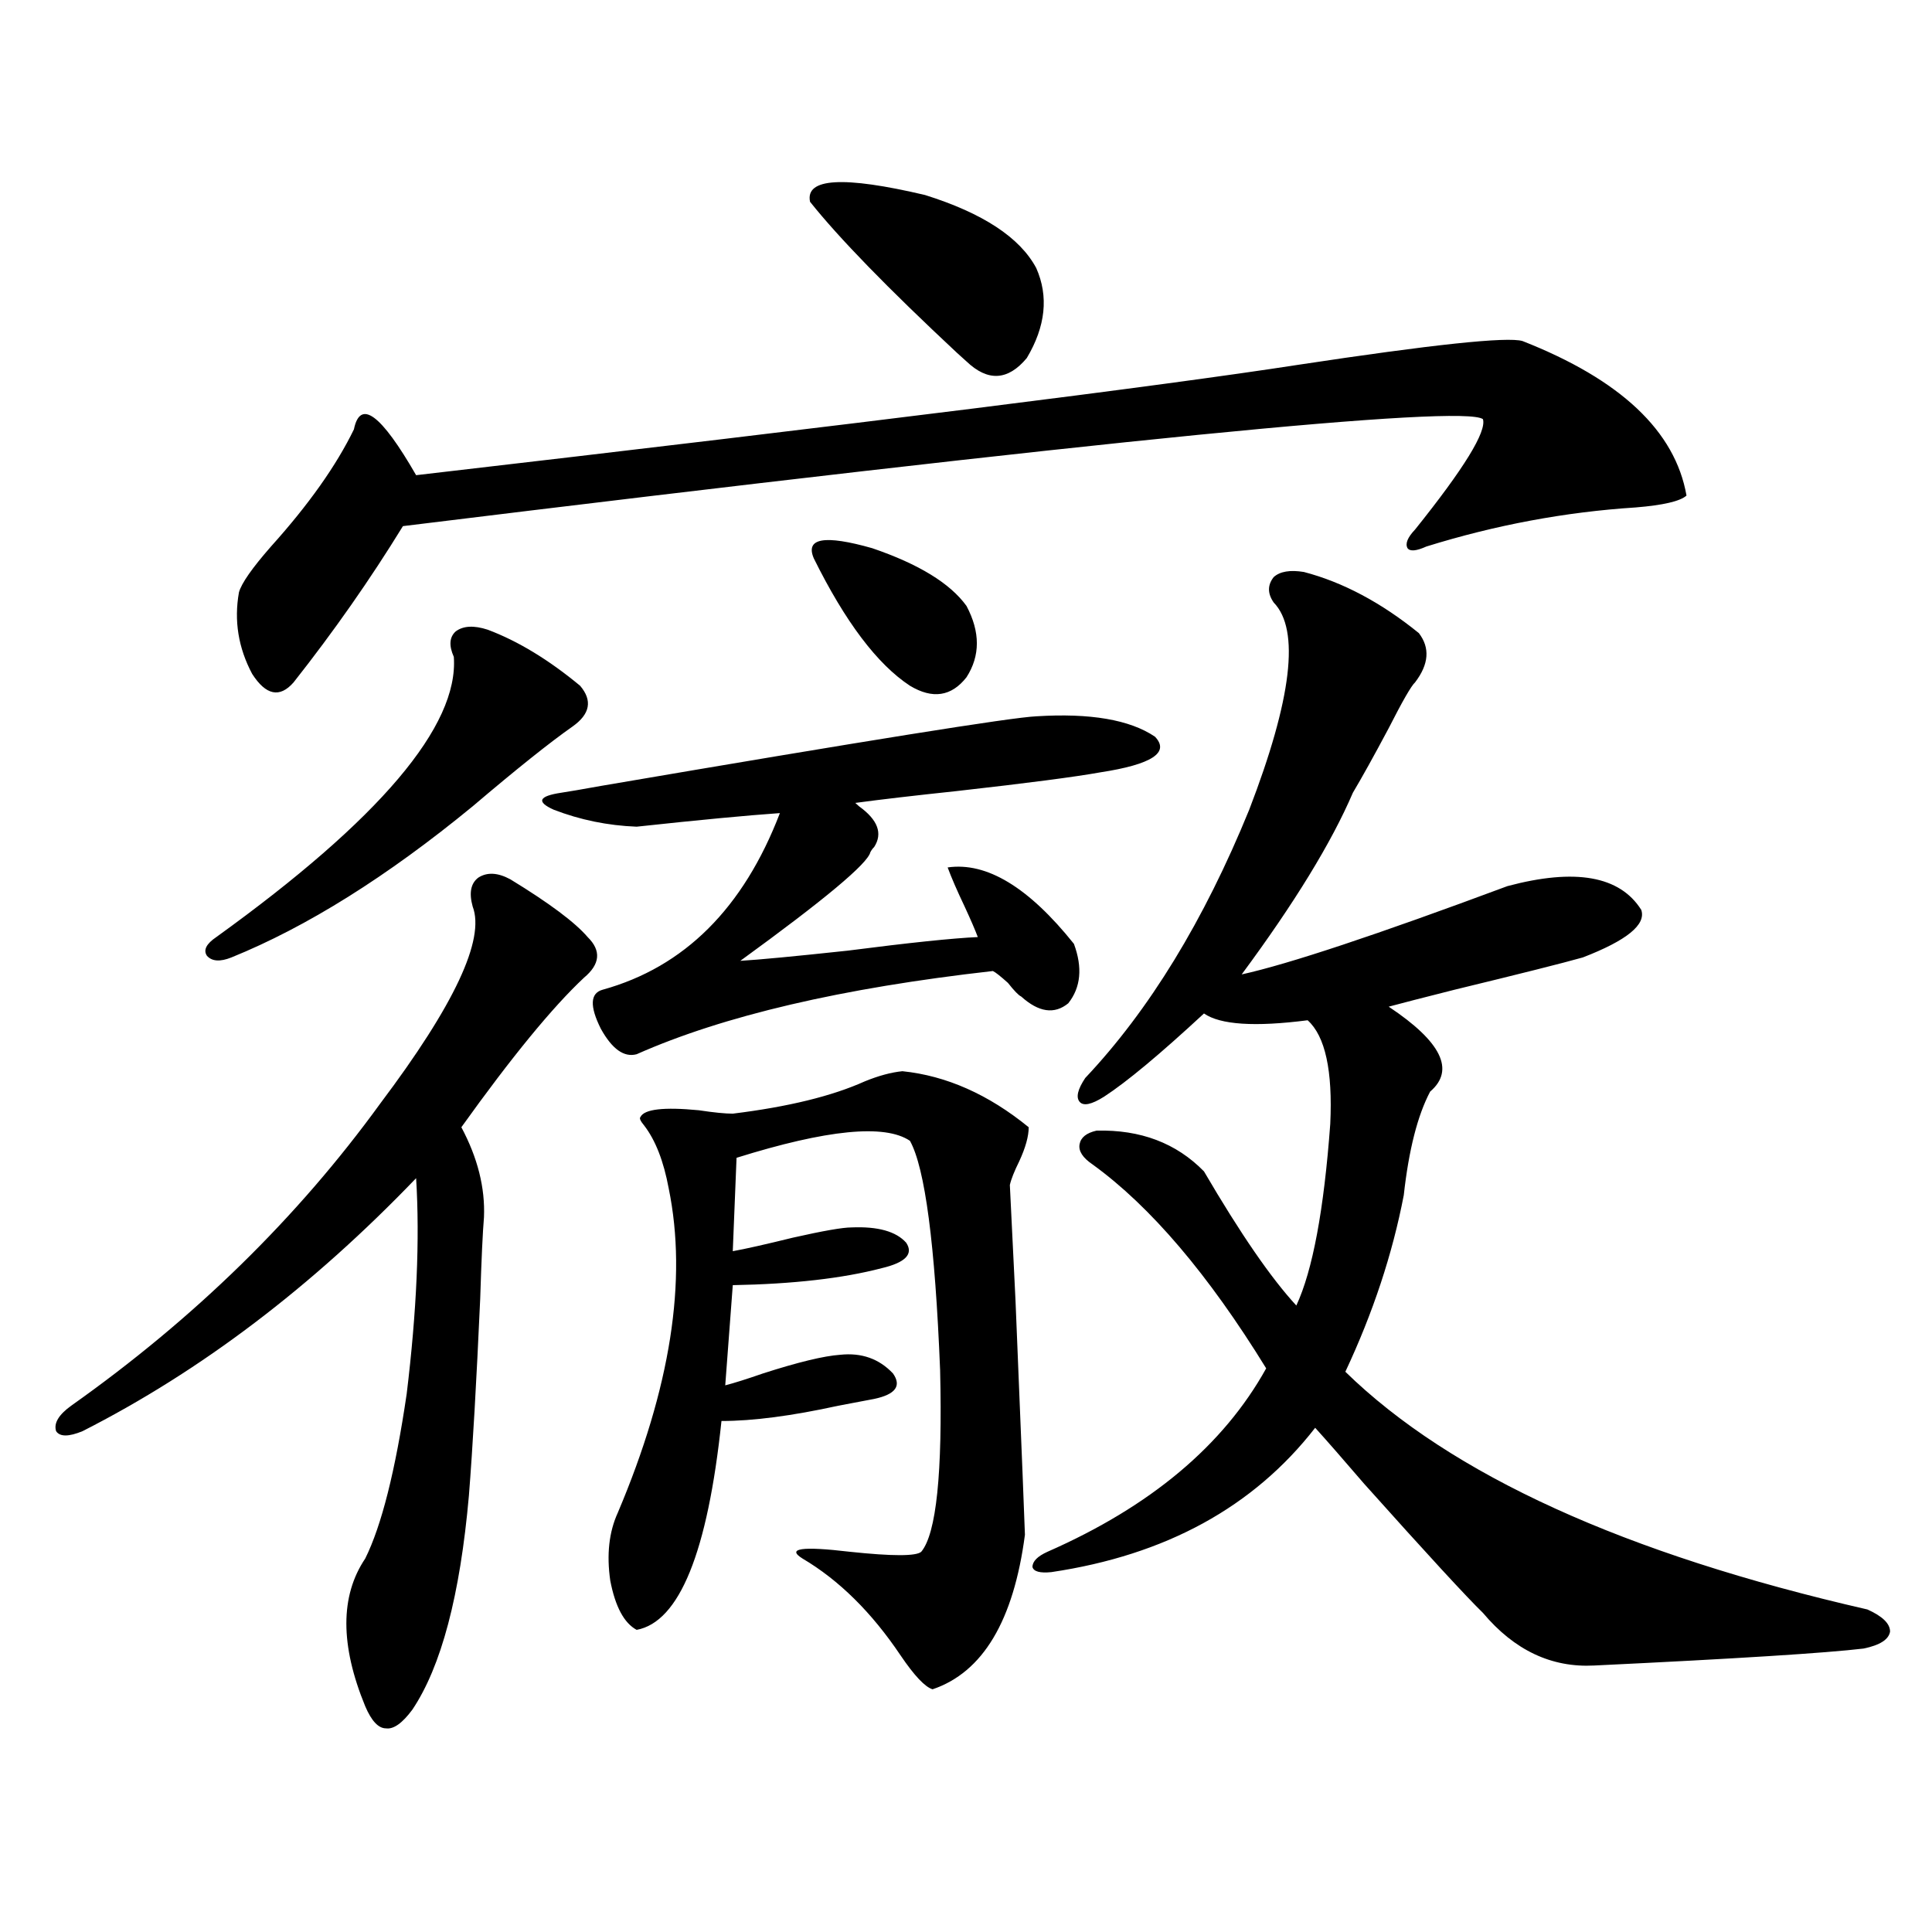 <?xml version="1.0" encoding="utf-8"?>
<!-- Generator: Adobe Illustrator 16.0.0, SVG Export Plug-In . SVG Version: 6.00 Build 0)  -->
<!DOCTYPE svg PUBLIC "-//W3C//DTD SVG 1.1//EN" "http://www.w3.org/Graphics/SVG/1.1/DTD/svg11.dtd">
<svg version="1.1" id="图层_1" xmlns="http://www.w3.org/2000/svg" xmlns:xlink="http://www.w3.org/1999/xlink" x="0px" y="0px"
	 width="1000px" height="1000px" viewBox="0 0 1000 1000" enable-background="new 0 0 1000 1000" xml:space="preserve">
<path d="M264.164,455.137c20.152,12.305,33.49,22.274,39.999,29.883c7.149,7.031,6.494,14.063-1.951,21.094
	c-16.265,15.243-37.407,41.021-63.413,77.344c8.445,15.82,12.348,31.353,11.707,46.582c-0.655,7.622-1.311,21.685-1.951,42.188
	c-1.951,43.368-3.902,77.344-5.854,101.953c-4.558,51.554-14.313,88.468-29.268,110.742c-5.213,7.031-9.756,10.245-13.658,9.668
	c-3.902,0-7.484-3.817-10.731-11.426c-13.018-31.641-13.018-57.129,0-76.465c8.445-16.987,15.609-45.401,21.463-85.254
	c5.198-42.765,6.829-79.98,4.878-111.621c-53.992,56.25-111.552,99.907-172.679,130.957c-7.164,2.938-11.707,2.938-13.658,0
	c-1.311-4.093,1.296-8.487,7.805-13.184c63.733-45.112,117.07-97.257,159.996-156.445c38.368-50.977,54.298-84.952,47.804-101.953
	c-1.951-7.031-0.976-12.003,2.927-14.941C252.122,451.333,257.655,451.621,264.164,455.137z M252.457,325.938
	c15.609,5.864,31.539,15.532,47.804,29.004c6.494,7.622,5.198,14.653-3.902,21.094c-11.707,8.212-28.947,21.973-51.706,41.309
	c-44.236,36.337-85.852,62.402-124.875,78.223c-5.854,2.349-10.091,2.06-12.683-0.879c-1.951-2.925-0.335-6.152,4.878-9.668
	C196.514,424.087,237.488,375.747,234.896,340c-2.606-5.851-2.286-10.245,0.976-13.184
	C239.774,323.892,245.293,323.603,252.457,325.938z M788.054,176.523c50.73,19.927,79.022,46.582,84.876,79.98
	c-3.262,2.938-12.042,4.985-26.341,6.152c-36.432,2.349-72.528,9.091-108.29,20.215c-5.213,2.349-8.46,2.637-9.756,0.879
	c-1.311-2.335,0-5.562,3.902-9.668c25.365-31.641,37.072-50.675,35.121-57.129c-10.411-7.608-196.748,10.849-559.011,55.371
	c-16.92,27.548-35.776,54.492-56.584,80.859c-7.164,8.212-14.313,6.743-21.463-4.395c-7.164-13.472-9.436-27.534-6.829-42.188
	c1.296-4.683,6.829-12.593,16.585-23.73c19.512-21.671,33.811-41.886,42.926-60.645c3.247-15.82,13.979-7.91,32.194,23.73
	c232.189-26.944,384.381-45.991,456.574-57.129C741.546,178.281,780.249,174.188,788.054,176.523z M536.353,370.762
	c27.957-1.758,48.444,1.758,61.462,10.547c7.805,8.212-1.631,14.364-28.292,18.457c-13.018,2.349-37.728,5.575-74.145,9.668
	c-22.118,2.349-39.679,4.395-52.682,6.152c0.641,0.591,1.296,1.181,1.951,1.758c9.756,7.031,12.348,14.063,7.805,21.094
	c-0.655,0.591-1.311,1.47-1.951,2.637c-1.311,5.864-23.749,24.609-67.315,56.25c9.756-0.577,28.292-2.335,55.608-5.273
	c31.859-4.093,54.298-6.44,67.315-7.031c-1.311-3.516-3.582-8.789-6.829-15.82c-3.902-8.198-6.829-14.941-8.78-20.215
	c20.152-2.925,41.95,10.259,65.364,39.551c4.543,12.305,3.567,22.563-2.927,30.762c-7.164,5.864-15.289,4.696-24.39-3.516
	c-1.311-0.577-3.582-2.925-6.829-7.031c-3.902-3.516-6.509-5.562-7.805-6.152c-78.047,8.789-139.509,23.153-184.386,43.066
	c-6.509,1.758-12.683-2.637-18.536-13.184c-5.854-11.714-5.533-18.457,0.976-20.215c42.271-11.714,72.834-42.188,91.705-91.406
	c-16.92,1.181-41.63,3.516-74.145,7.031c-14.969-0.577-29.268-3.516-42.926-8.789c-9.115-4.093-7.805-7.031,3.902-8.789
	c3.902-0.577,10.731-1.758,20.487-3.516C448.215,383.368,523.335,371.353,536.353,370.762z M482.695,874.375
	c-3.902-1.181-9.436-7.031-16.585-17.578c-14.969-22.274-31.874-38.96-50.73-50.098c-8.46-5.273-0.335-6.44,24.39-3.516
	c22.104,2.349,34.466,2.349,37.072,0c7.805-9.366,11.052-40.718,9.756-94.043c-2.606-65.039-7.805-104.59-15.609-118.652
	c-13.018-8.789-42.926-5.851-89.754,8.789l-1.951,48.34c6.494-1.167,16.905-3.516,31.219-7.031
	c15.609-3.516,25.686-5.273,30.243-5.273c13.658-0.577,23.079,2.06,28.292,7.91c3.902,5.864-0.335,10.259-12.683,13.184
	c-20.167,5.273-45.853,8.212-77.071,8.789l-3.902,51.855c4.543-1.167,11.052-3.214,19.512-6.152
	c18.201-5.851,31.539-9.077,39.999-9.668c11.052-1.167,20.152,2.06,27.316,9.668c4.543,6.454,1.296,10.849-9.756,13.184
	c-3.262,0.591-9.436,1.758-18.536,3.516c-24.069,5.273-44.236,7.91-60.486,7.91c-7.164,67.978-21.798,103.999-43.901,108.105
	c-6.509-3.516-11.066-12.017-13.658-25.488c-1.951-13.472-0.655-25.187,3.902-35.156c27.316-64.448,36.097-120.41,26.341-167.871
	c-2.606-14.063-6.829-24.897-12.683-32.52c-1.951-2.335-2.606-3.804-1.951-4.395c1.951-4.093,12.027-5.273,30.243-3.516
	c7.805,1.181,13.658,1.758,17.561,1.758c28.612-3.516,51.371-9.077,68.291-16.699c7.149-2.925,13.658-4.683,19.512-5.273
	c22.759,2.349,44.542,12.017,65.364,29.004c0,4.696-1.631,10.547-4.878,17.578c-2.606,5.273-4.237,9.38-4.878,12.305
	c0,0.591,0.976,20.517,2.927,59.766c3.247,79.102,4.878,119.531,4.878,121.289C524.646,838.917,508.701,865.586,482.695,874.375z
	 M419.282,104.453c-2.606-12.305,17.226-13.472,59.511-3.516c29.908,9.38,49.1,21.973,57.56,37.793
	c6.494,14.653,4.878,30.185-4.878,46.582c-9.756,11.728-20.167,12.305-31.219,1.758c-1.311-1.167-2.927-2.637-4.878-4.395
	C459.602,149.277,434.236,123.212,419.282,104.453z M421.233,289.023c-4.558-10.547,5.519-12.305,30.243-5.273
	c24.055,8.212,40.319,18.169,48.779,29.883c7.149,13.485,7.149,25.79,0,36.914c-7.805,9.97-17.561,11.426-29.268,4.395
	C454.068,343.817,437.483,321.845,421.233,289.023z M674.886,296.055c20.152,5.273,39.999,15.82,59.511,31.641
	c5.854,7.622,5.198,16.122-1.951,25.488c-1.951,1.758-6.509,9.668-13.658,23.73c-7.805,14.653-13.993,25.79-18.536,33.398
	c-11.066,25.79-30.243,57.129-57.56,94.043c24.055-5.273,69.907-20.503,137.558-45.703c35.121-9.366,58.2-5.273,69.267,12.305
	c2.592,7.622-7.484,15.82-30.243,24.609c-10.411,2.938-32.529,8.501-66.34,16.699c-16.265,4.106-27.651,7.031-34.146,8.789
	c27.316,18.169,34.466,32.821,21.463,43.945c-6.509,12.305-11.066,30.185-13.658,53.613c-5.854,30.474-15.944,60.946-30.243,91.406
	c54.633,53.325,144.707,94.345,270.237,123.047c7.805,3.516,11.707,7.319,11.707,11.426c-0.655,4.093-5.213,7.031-13.658,8.789
	c-19.512,2.335-66.02,5.273-139.509,8.789c-22.118,1.167-41.31-7.91-57.56-27.246c-8.46-8.212-28.947-30.46-61.462-66.797
	c-11.066-12.882-19.512-22.55-25.365-29.004c-31.874,41.021-77.406,65.918-136.582,74.707c-5.854,0.591-9.115-0.288-9.756-2.637
	c0-2.925,2.592-5.562,7.805-7.91c53.322-23.429,91.05-55.069,113.168-94.922c-29.923-48.628-59.846-83.784-89.754-105.469
	c-5.213-3.516-7.484-7.031-6.829-10.547c0.641-3.516,3.567-5.851,8.78-7.031c22.759-0.577,41.295,6.454,55.608,21.094
	c18.856,32.231,34.786,55.371,47.804,69.434c8.445-18.155,14.299-49.507,17.561-94.043c1.296-27.534-2.606-45.401-11.707-53.613
	c-27.316,3.516-45.212,2.349-53.657-3.516c-22.773,21.094-39.999,35.458-51.706,43.066c-6.509,4.106-10.731,4.985-12.683,2.637
	c-1.951-2.335-0.976-6.44,2.927-12.305c33.17-35.156,61.462-81.437,84.876-138.867c22.104-57.417,26.341-93.164,12.683-107.227
	c-3.262-4.683-3.262-9.077,0-13.184C662.523,295.767,667.722,294.888,674.886,296.055z"/>
</svg>
